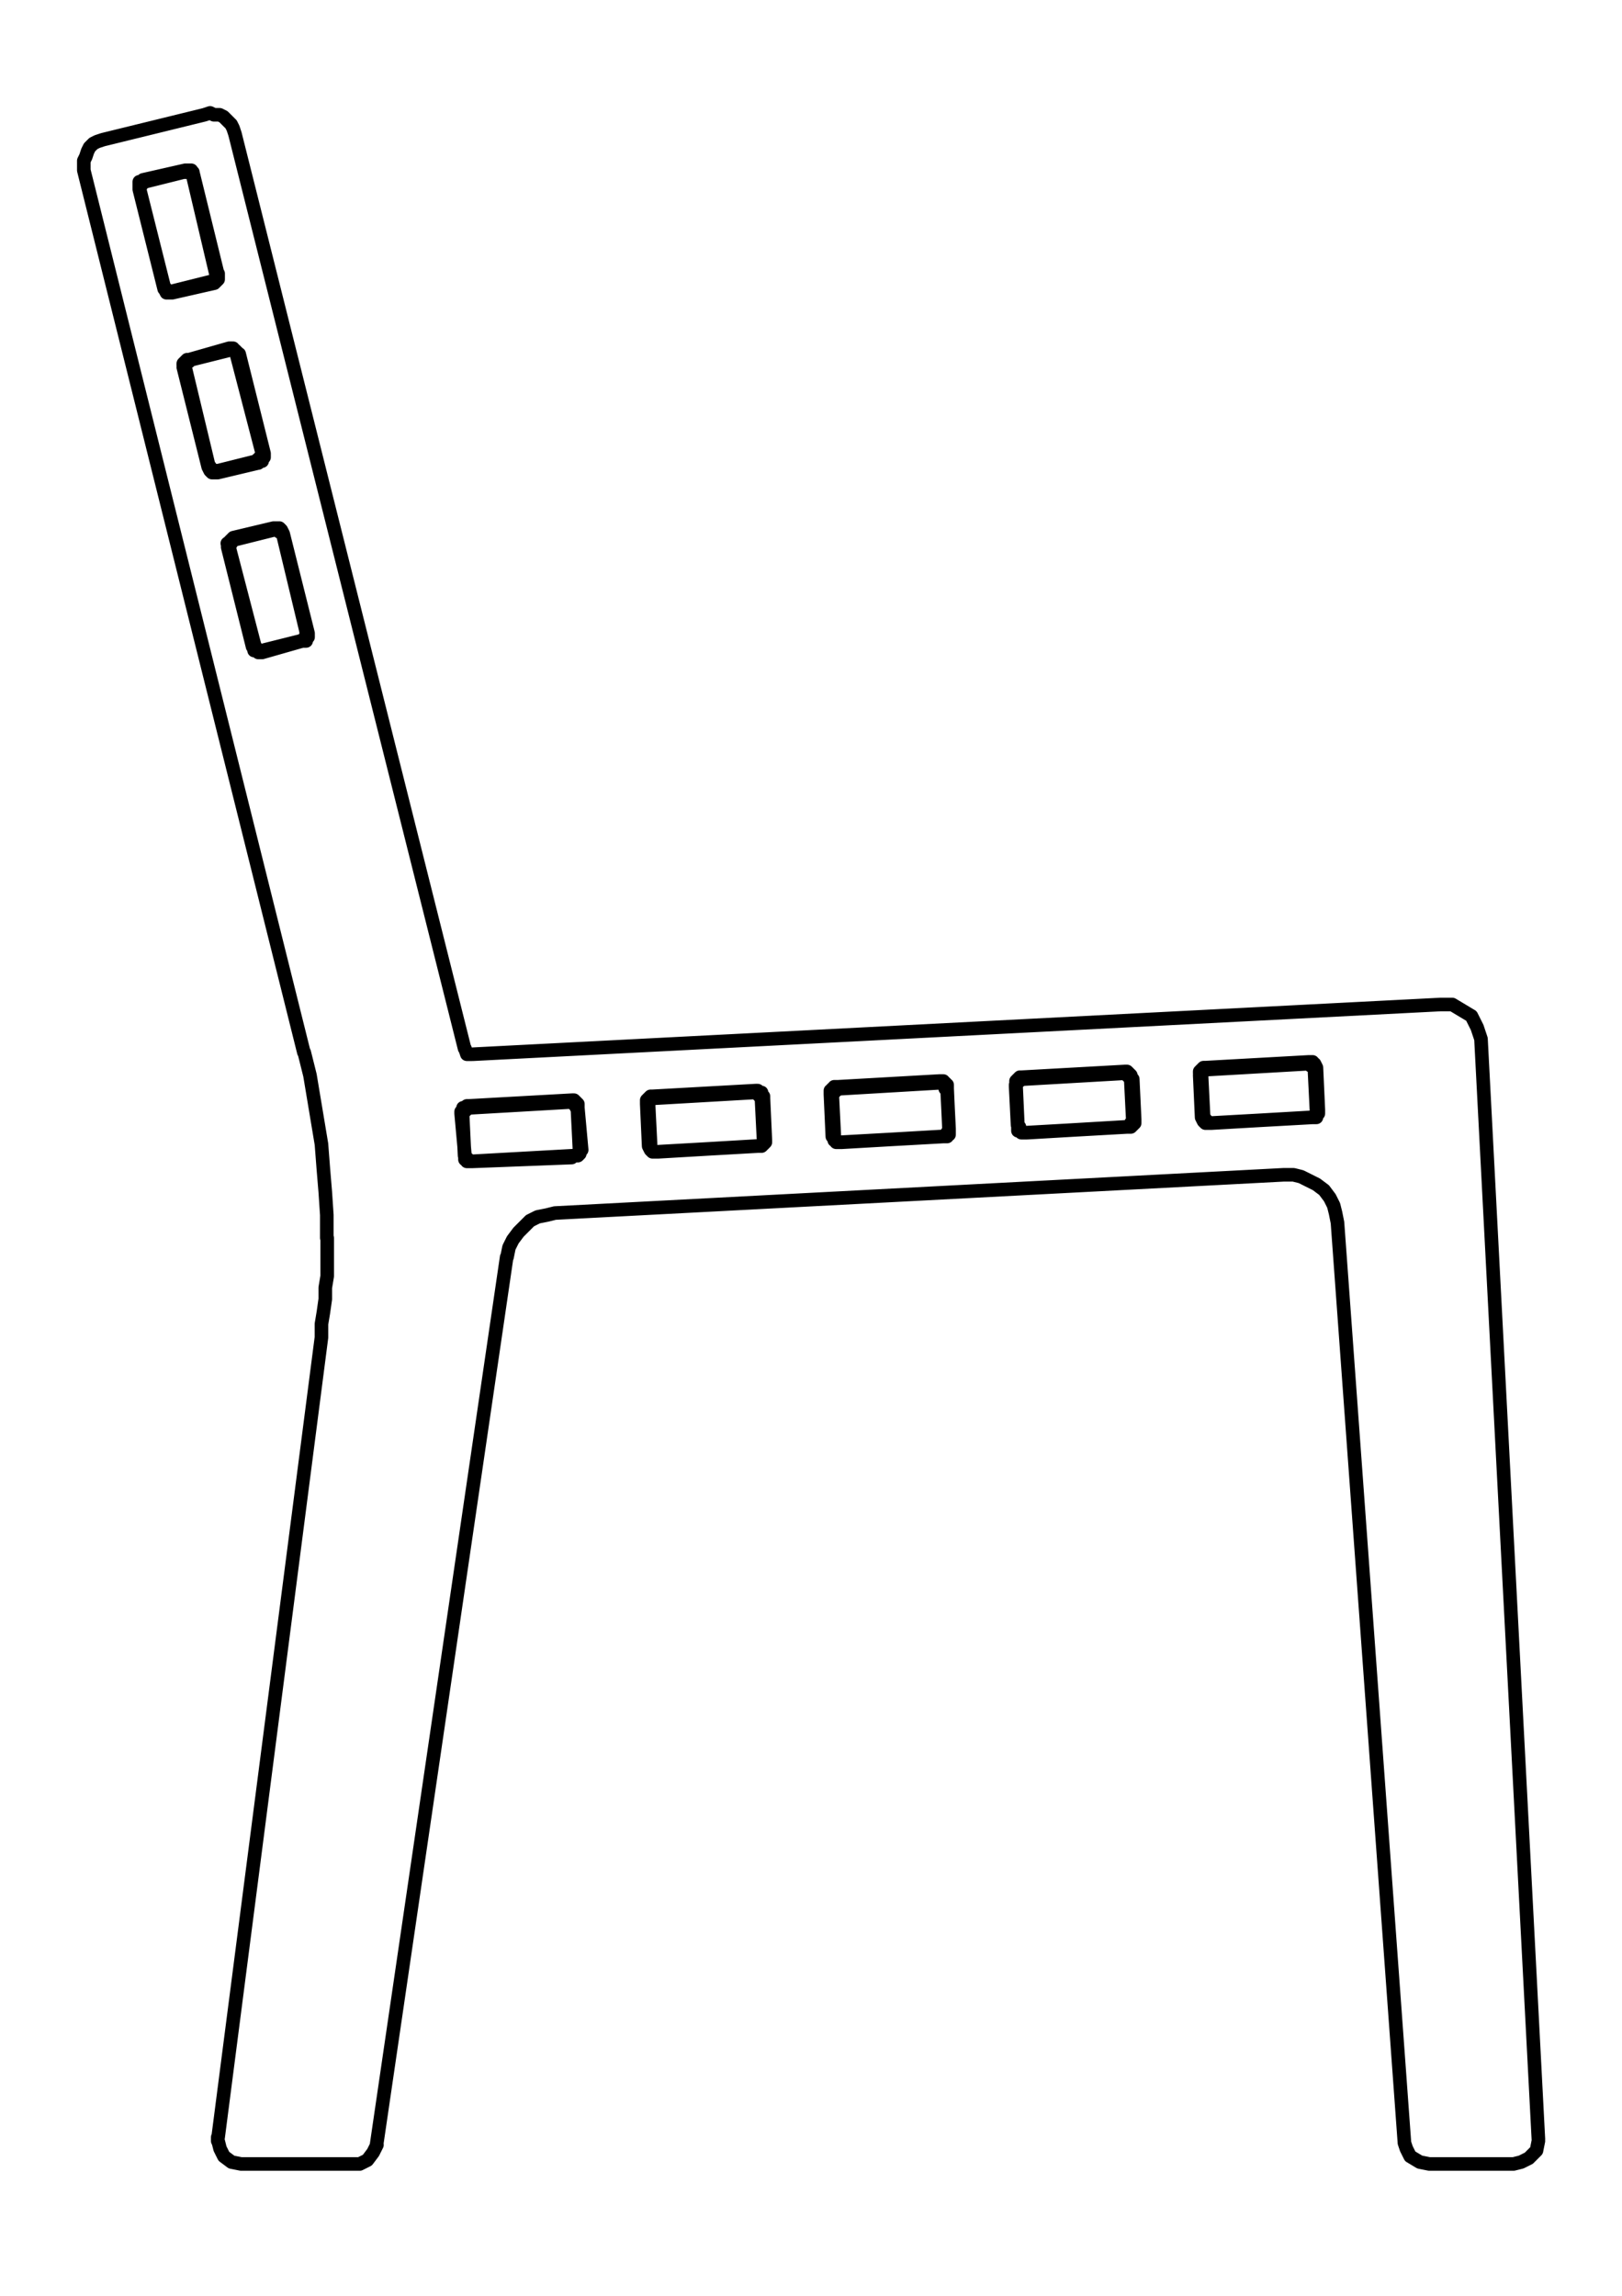 <?xml version="1.0" encoding="utf-8"?>
<!-- Generator: Adobe Illustrator 27.8.1, SVG Export Plug-In . SVG Version: 6.00 Build 0)  -->
<svg version="1.1" id="Lager_1" xmlns="http://www.w3.org/2000/svg" xmlns:xlink="http://www.w3.org/1999/xlink" x="0px" y="0px"
	 width="84.77px" height="120px" viewBox="0 0 84.77 120" style="enable-background:new 0 0 84.77 120;" xml:space="preserve">
<path style="fill:none;stroke:#000000;stroke-width:0.71;stroke-linecap:round;stroke-linejoin:round;" d="M11.38,111.9L11.38,111.9
	v-0.2 M26.48,65.7l-6.8,46.4 M29,63.4l-0.4,0.1l-0.5,0.1l-0.4,0.2l-0.3,0.3l-0.3,0.3l-0.3,0.4l-0.2,0.4l-0.1,0.5 M67.1,61.4l-38.1,2
	 M69.9,63.9l-0.1-0.5L69.7,63l-0.2-0.4l-0.3-0.4l-0.4-0.3l-0.4-0.2L68,61.5l-0.4-0.1h-0.5 M73.4,112l-3.5-48.1 M74.7,113.1h4.4
	 M80.4,111.9l-0.1,0.5l-0.4,0.4l-0.4,0.2l-0.4,0.1 M80.4,111.8L80.4,111.8 M77.4,54.3l3,57.5 M75.4,52.5h0.5l0.5,0.3l0.5,0.3
	l0.3,0.6l0.2,0.6 M75.3,52.5h0.1 M24.7,55.1l50.6-2.6 M24.6,55.1h0.1 M24.3,54.8L24.3,54.8l0.1,0.3h0.2 M12.28,7l12,47.8 M10.68,6
	l0.3-0.1l0.2,0.1h0.3l0.2,0.1l0.2,0.2l0.2,0.2l0.1,0.2l0.1,0.3 M5.38,7.3l5.3-1.3 M4.38,8.9V8.4l0.1-0.2l0.1-0.3l0.1-0.2l0.2-0.2
	l0.2-0.1l0.3-0.1 M15.88,55L4.38,8.9 M17.08,64.7v-1.2L17,62.3l-0.1-1.2l-0.1-1.3l-0.2-1.2l-0.2-1.2l-0.2-1.2L15.9,55 M16.8,69.9
	v-0.7l0.1-0.6l0.1-0.7v-0.6l0.1-0.6v-2 M11.4,111.7l5.4-41.8 M18.5,113.1h-5.9 M19.7,112.1l-0.2,0.4l-0.3,0.4l-0.4,0.2h-0.3
	 M9.68,8.9l-2.2,0.5 M10.08,9.1L10.08,9.1V9H10V8.9H9.7 M11.4,14.4l-1.3-5.3 M11.2,14.8L11.2,14.8l0.2-0.2v-0.2 M9,15.3l2.2-0.5
	 M8.6,15.1L8.6,15.1l0.1,0.2H9 M7.28,9.9l1.3,5.2 M7.28,9.8L7.28,9.8 M7.48,9.4L7.48,9.4l-0.1,0.1h-0.1v0.3 M11.38,24.7l2.1-0.5
	 M10.88,24.4L10.88,24.4l0.1,0.2l0.1,0.1h0.3 M9.58,19.2l1.3,5.2 M9.58,19.1L9.58,19.1 M9.88,18.8h-0.1l-0.1,0.1L9.58,19v0.1
	 M11.98,18.2l-2.1,0.6 M12.48,18.5l-0.1-0.1l-0.1-0.1h-0.1v-0.1H12 M13.8,23.7l-1.3-5.2 M13.5,24.2l0.1-0.1h0.1v-0.2h0.1v-0.2
	 M14.3,27.6l-2.1,0.5 M14.8,27.9L14.8,27.9l-0.1-0.2l-0.1-0.1h-0.3 M16.1,33.1l-1.3-5.2 M15.8,33.5H16v-0.1l0.1-0.1v-0.2 M13.7,34.1
	l2.1-0.6 M13.2,33.8L13.2,33.8l0.2,0.2l0.1,0.1h0.2 M11.9,28.6l1.3,5.2 M11.9,28.5L11.9,28.5v0.1 M12.2,28.1L12.2,28.1l-0.1,0.1
	L12,28.3v0.1h-0.1v0.1 M68.4,55.5L63,55.8 M68.8,55.8L68.8,55.8l-0.1-0.2h-0.1v-0.1h-0.2 M68.9,58l-0.1-2.2 M68.6,58.4h0.2v-0.1
	l0.1-0.1V58 M63.2,58.7l5.4-0.3 M62.8,58.4L62.8,58.4l0.1,0.2l0.1,0.1h0.2 M62.7,56.2l0.1,2.2 M62.7,56.1L62.7,56.1 M63,55.8h-0.1
	l-0.1,0.1L62.7,56v0.1 M53.6,59.2l5.3-0.3 M53.2,58.9L53.2,58.9v0.2h0.1l0.1,0.1h0.2 M53.1,56.7l0.1,2.2 M53.1,56.7L53.1,56.7
	 M53.4,56.3h-0.1l-0.1,0.1l-0.1,0.1v0.2 M58.8,56l-5.4,0.3 M59.2,56.4l-0.1-0.1v-0.1L59,56.1L58.9,56h-0.1 M59.3,58.5l-0.1-2.1
	 M58.9,58.9h0.2l0.1-0.1l0.1-0.1v-0.2 M43.9,59.7l5.4-0.3 M43.5,59.4L43.5,59.4l0.1,0.1v0.1h0.1v0.1h0.2 M43.4,57.2l0.1,2.2
	 M43.4,57.2L43.4,57.2 M43.8,56.8h-0.2v0.1h-0.1V57h-0.1v0.2 M49.1,56.5l-5.3,0.3 M49.5,56.9v-0.2h-0.1v-0.1h-0.1v-0.1h-0.2
	 M49.6,59.1l-0.1-2.2 M49.3,59.4h0.2v-0.1h0.1v-0.2 M34.3,60.2l5.3-0.3 M33.9,59.9L33.9,59.9l0.1,0.2l0.1,0.1h0.2 M33.8,57.7
	l0.1,2.2 M33.8,57.7L33.8,57.7 M34.1,57.3H34l-0.1,0.1l-0.1,0.1v0.2 M39.5,57l-5.4,0.3 M39.9,57.4v-0.1l-0.1-0.1v-0.1h-0.1L39.6,57
	h-0.1 M40,59.6l-0.1-2.2 M39.6,59.9h0.2l0.1-0.1l0.1-0.1v-0.1 M30.4,60.1l-0.2-2.2 M30,60.4h0.2l0.1-0.1v-0.1l0.1-0.1 M24.6,60.7
	l5.4-0.3 M24.3,60.4L24.3,60.4v0.2h0.1v0.1h0.2 M24.1,58.2l0.2,2.2 M24.1,58.2L24.1,58.2 M24.5,57.8h-0.1l-0.1,0.1h-0.1V58l-0.1,0.1
	v0.1 M29.9,57.5l-5.4,0.3 M30.2,57.9v-0.2l-0.1-0.1L30,57.5h-0.1 M12.6,113.1l-0.5-0.1l-0.4-0.3l-0.2-0.4l-0.1-0.4 M74.7,113.1
	l-0.5-0.1l-0.5-0.3l-0.2-0.4l-0.1-0.3 M29.78,57.6l-5.2,0.3 M24.58,57.9h-0.2V58h-0.1v0.1l-0.1,0.1v0.1 M24.18,58.3l0.1,2.1
	 M24.28,60.4L24.28,60.4l0.1,0.1v0.1h0.1v0.1h0.2 M24.68,60.7l5.2-0.2 M29.88,60.5l0.1-0.1h0.1l0.1-0.1l0.1-0.1V60 M30.28,60l-0.1-2
	 M30.18,58L30.18,58l-0.1-0.2l-0.1-0.1l-0.1-0.1h-0.1 M53.08,56.8l0.1,2 M58.68,56.1l-5.2,0.3 M53.48,56.4h-0.1l-0.1,0.1h-0.1v0.1
	l-0.1,0.1v0.1 M53.18,58.8l0.1,0.1v0.2h0.1v0.1h0.3 M53.68,59.2l5.1-0.3 M58.78,58.9H59l0.1-0.1v-0.1h0.1v-0.2 M59.2,58.5l-0.1-2
	 M59.1,56.5L59.1,56.5v-0.2H59v-0.1h-0.1l-0.1-0.1h-0.1 M39.4,57.1l-5.2,0.3 M34.2,57.4h-0.1L34,57.5l-0.1,0.1v0.2 M33.9,57.8l0.1,2
	 M34,59.8v0.3h0.1l0.1,0.1h0.2 M34.4,60.2l5.1-0.3 M39.5,59.9h0.3v-0.1h0.1v-0.3 M39.9,59.5l-0.1-2 M39.8,57.5L39.8,57.5v-0.2h-0.1
	v-0.1h-0.1v-0.1h-0.2 M43.9,56.9h-0.2V57h-0.1v0.1h-0.1v0.2 M43.6,59.3v0.2l0.1,0.1l0.1,0.1H44 M49.2,59.4h0.2l0.1-0.1v-0.1l0.1-0.1
	V59 M49.5,57l-0.1-0.1v-0.1l-0.1-0.1l-0.1-0.1H49 M44,59.7l5.2-0.3 M49,56.6l-5.1,0.3 M43.5,57.3l0.1,2 M49.6,59l-0.1-2 M63.3,58.7
	l5.2-0.3 M63.1,55.9H63L62.9,56l-0.1,0.1v0.2 M62.8,56.3l0.1,2 M68.8,58l-0.1-2 M68.3,55.6l-5.2,0.3 M68.7,56L68.7,56v-0.2l-0.1-0.1
	h-0.1v-0.1h-0.2 M62.9,58.3v0.2H63v0.1h0.1v0.1h0.2 M68.5,58.4h0.2v-0.1l0.1-0.1V58 M9.58,19l0.1,0.3 M10.88,24.3l0.1,0.3
	 M9.98,18.8l-0.1,0.1h-0.1L9.68,19v0.3 M10.88,24.3l0.1,0.1v0.1l0.1,0.1h0.3 M13.38,24.1h0.1V24h0.1v-0.1h0.1v-0.3 M13.68,23.6
	l-1.3-5 M12.38,18.6v-0.1l-0.1-0.1l-0.1-0.1H12 M12,18.3l-2,0.5 M9.7,19.3l1.2,5 M11.4,24.6l2-0.5 M7.28,9.7v0.2 M8.58,15l0.1,0.2
	 M8.58,15L8.58,15l0.1,0.1v0.1h0.1l0.1,0.1H9l0.1-0.1 M11.1,14.7h0.1l0.1-0.1v-0.1l0.1-0.1v-0.1h-0.1 M7.3,9.9L8.58,15 M9.58,9
	l-2,0.5 M9.08,15.2l2-0.5 M11.28,14.3l-1.2-5.1 M10.08,9.2L10.08,9.2L10,9.1L9.88,9h-0.3 M7.58,9.5h-0.1l-0.1,0.1v0.1l-0.1,0.1v0.1
	 M11.88,28.4l0.1,0.3 M13.28,33.7V34 M12.28,28.2L12.28,28.2l-0.2,0.1v0.1H12v0.3 M12,28.7l1.3,5 M14.3,27.7l-2,0.5 M13.7,34l2-0.5
	 M16,33l-1.2-5 M14.8,28L14.8,28l-0.1-0.2h-0.1v-0.1h-0.3 M13.3,33.7L13.3,33.7l0.1,0.2l0.1,0.1h0.2 M15.7,33.5L15.7,33.5l0.2-0.1
	l0.1-0.1V33"/>
</svg>
